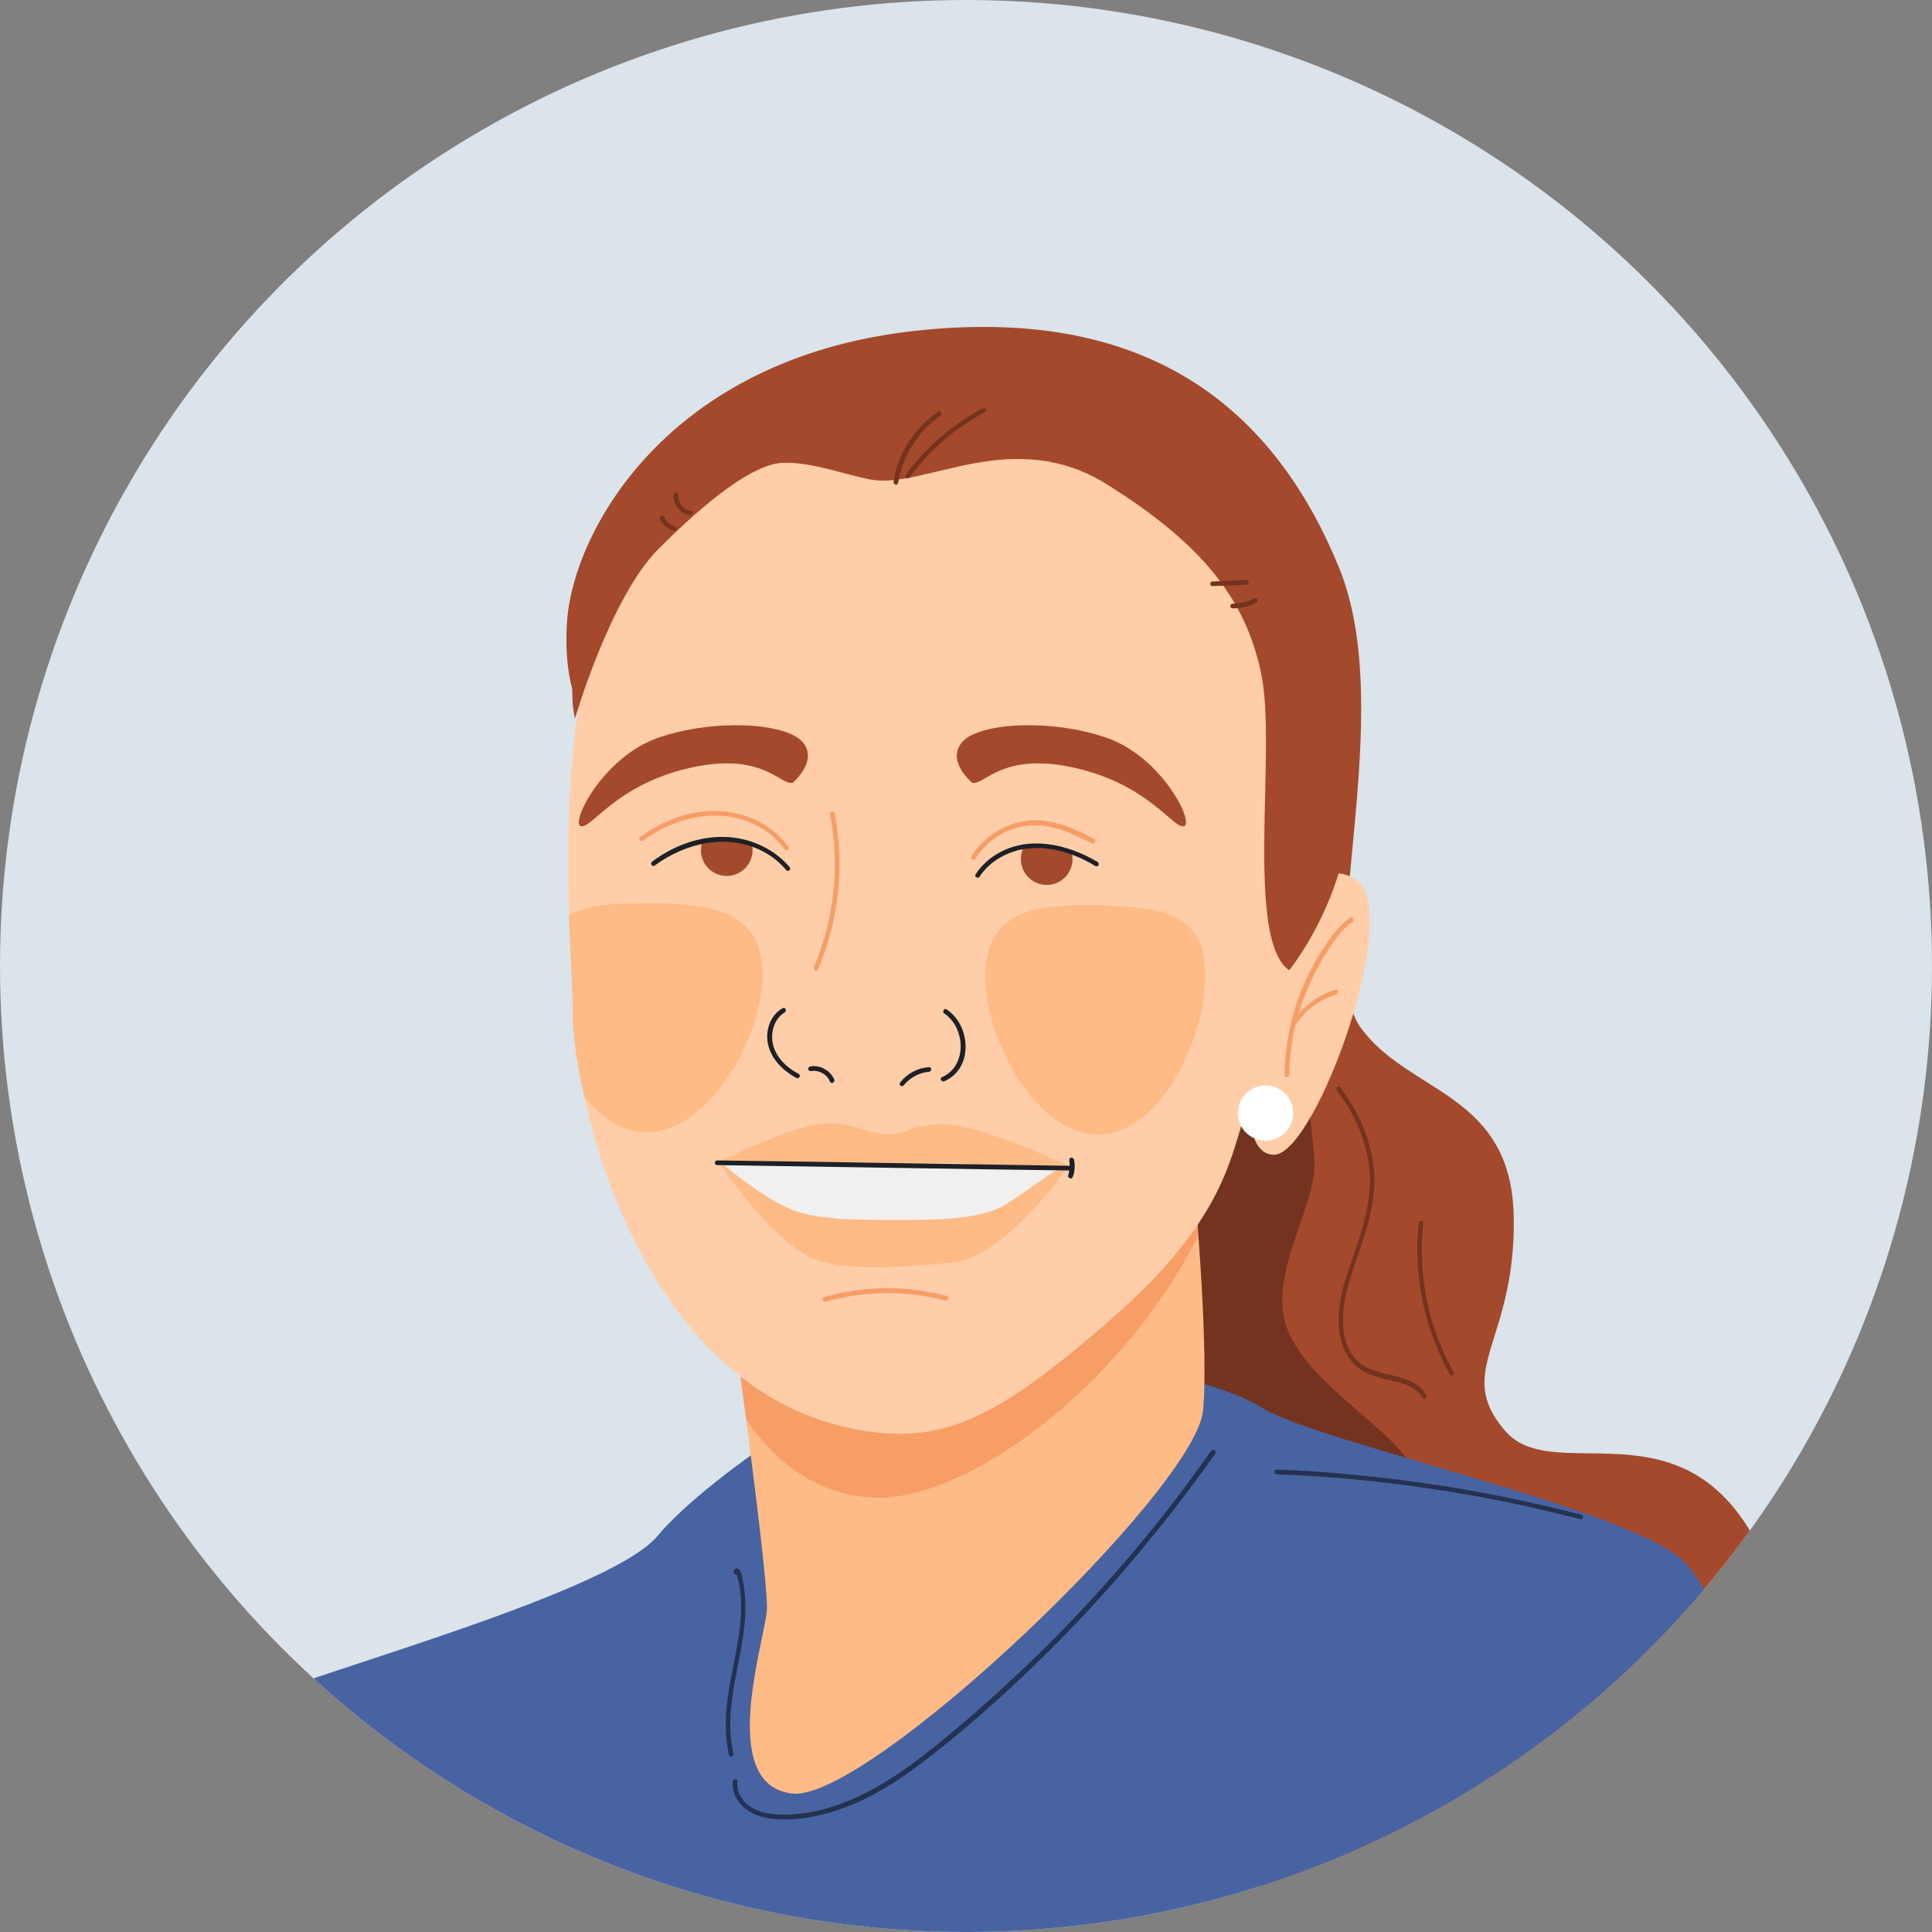 <?xml version="1.0" encoding="utf-8"?>
<!-- Generator: Adobe Illustrator 26.0.1, SVG Export Plug-In . SVG Version: 6.00 Build 0)  -->
<svg version="1.1" id="Layer_1" xmlns="http://www.w3.org/2000/svg" xmlns:xlink="http://www.w3.org/1999/xlink" x="0px" y="0px"
	 viewBox="0 0 538.6 538.6" style="enable-background:new 0 0 538.6 538.6;" xml:space="preserve">
<rect x="0" y="0" width="538.6" height="538.6" fill="#808080" stroke="none"/>
<style type="text/css">
	.st0{fill:#DAE4EA;}
	.st1{clip-path:url(#SVGID_00000168836544524523311200000002366793728689591186_);}
	.st2{fill:#A4492C;}
	.st3{fill:#73331F;}
	.st4{fill:#4863A1;}
	.st5{fill:#FFBB86;}
	.st6{fill:#F79D66;}
	.st7{fill:#FFCEA8;}
	.st8{fill:#FFFFFF;}
	.st9{fill:#F0F0F0;}
	.st10{fill:#1D2026;}
	.st11{fill:#243150;}
</style>
<g id="Layer_3">
	<circle class="st0" cx="269.3" cy="269.3" r="269.3"/>
</g>
<g>
	<defs>
		<circle id="SVGID_1_" cx="269.3" cy="269.3" r="269.3"/>
	</defs>
	<clipPath id="SVGID_00000176732687746531067550000017851713269364166071_">
		<use xlink:href="#SVGID_1_"  style="overflow:visible;"/>
	</clipPath>
	<g style="clip-path:url(#SVGID_00000176732687746531067550000017851713269364166071_);">
		<path class="st2" d="M167.1,205.5c0,0-10.8-7.8-9-32.5s27.7-72.9,96.4-80.7s101.8,24.7,118.7,65.7s-7.2,109.6,6,128.3
			c13.3,18.7,42.2,18.1,42.8,53s-16.9,42.8-2.4,59.6c14.5,16.9,54.8-12.7,74.7,41.6c0,0-31.3,57.2-63.9,74.1
			c-32.5,16.9-77.1,24.7-77.1,24.7s-9-76.5-44.6-112s-54.2-7.8-58.4-74.1C246,286.8,164.7,261.5,167.1,205.5z"/>
		<path class="st3" d="M354,262.3c0,0,8.9,16.5,12.4,61.1c0.9,11.3-10.7,28.2-8.7,42.6c2.9,20.6,39.8,35.5,37,49
			c-20,97.4-105.7,25.8-104.9,22.5C290.7,434.1,354,262.3,354,262.3z"/>
		<path class="st4" d="M264.2,378.4c34-1,72.4,4.5,87.7,14.1c15.3,9.6,103.6,28.3,117.7,43c14.1,14.7,5.1,31.7,5.1,31.7
			s-67.9,91.7-229.2,91.7S57.1,482.5,67.3,475.7c10.2-6.8,101.9-30.6,116-47.5C197.4,411.2,245.6,378.9,264.2,378.4z"/>
		<path class="st5" d="M203.9,364.9c0,0,10.4,75.4,9.9,83.8c-0.5,8.5-14.1,49,7.1,51.3s112.6-84.8,114.5-106.9
			c1.9-22.1-3.8-77.2-3.8-77.2L203.9,364.9z"/>
		<path class="st6" d="M334,344.7c-0.1-1.9-0.3-3.8-0.4-5.6l-50.4-4.5l-79.3,30.4c0,0,1.9,14,4.1,30.6c5.4,8.2,17,21.4,36.2,21.9
			C269.6,418.2,312.3,387.1,334,344.7z"/>
		<path class="st7" d="M243.9,399.3c21.1,2.5,36.3-5.7,66.4-32c30.1-26.4,32.5-43.8,36.3-55.1s29.2-69.7,22.1-112.1
			s-24-87.6-126.2-89c-102.2-1.4-82.4,147.9-82.9,169.6S177,391.3,243.9,399.3z"/>
		<path class="st2" d="M271,218.2c3.5,0.9,8.2-8.8,28.8-4.1c20.6,4.7,27.3,17.1,30.3,16.2c2.9-0.9-6.2-19.4-21.8-24.7
			s-35.3-4.1-40,1.2S271,218.2,271,218.2z"/>
		<path class="st2" d="M221,218.2c-3.5,0.9-8.2-8.8-28.8-4.1c-20.6,4.7-27.3,17.1-30.3,16.2c-2.9-0.9,6.2-19.4,21.8-24.7
			s35.3-4.1,40,1.2C228.3,212.1,221,218.2,221,218.2z"/>
		<circle class="st2" cx="291.8" cy="239.5" r="7.2"/>
		<circle class="st2" cx="202.6" cy="237" r="7.2"/>
		<g>
			<path class="st7" d="M354,262.3c0,0,9.4-25.1,23.6-17.4c14.2,7.7-10.5,76.3-22.2,77c-11.7,0.7-6.4-33.9-6.4-33.9L354,262.3z"/>
		</g>
		<circle class="st8" cx="352.8" cy="310.3" r="7.7"/>
		<path class="st2" d="M242.8,133.7c15,2.7,39.5-15.2,65.9,1.4c26.3,16.5,38.5,31.7,42.9,52.7s-4.7,74,7.8,82.7
			c0,0,15.9-19.6,16.9-44.9s3.4-94.6-78.3-115.2c-21.7-5.5-46-9.8-61.6-7.8c-40.2,5.1-67.4,39.1-75.5,78.8
			c-1.4,6.9-1.9,13.5-0.6,18.9c0,0,9.8-33.8,23.3-47.3c13.5-13.5,26.7-24,35.1-24C226.9,128.9,235.3,132.3,242.8,133.7z"/>
		<path class="st9" d="M203.2,327.1c-9.7-7.1,20.8-8,38.8-8s52.4,5.4,55.1,5.9c0,0-15.1,20.5-30.4,21.8c-15.3,1.2-35.8,1.2-44.7-2.7
			C213.1,340.2,206.1,329.2,203.2,327.1z"/>
		<path class="st7" d="M288.6,225.7c6.7-1,13.1,10.4,13.8,13.1c0,0-11.7-5.4-21.1-1.7C281.3,237.1,276.9,227.4,288.6,225.7z"/>
		<path class="st7" d="M192.7,235.5c0,0,4.8-2,9.6-1.7c4.8,0.3,10.2,3.1,10.2,3.1s-1.4-9-9.3-10.4
			C195.2,225.1,192.7,235.5,192.7,235.5z"/>
		<path class="st5" d="M199.9,324.1c0,0,20.5,0.2,28.9,0c8.3-0.2,27.9,0.4,34.3,0.2c6.4-0.2,14.9,1.2,23.6,1.5
			c8.7,0.4,12-0.4,12-0.4s-25.7-12.2-35.8-12s-10.5,3.3-16.6,2.7c-6.2-0.6-9.9-3.9-18.4-2.7C219.3,314.6,199.9,324.1,199.9,324.1z"
			/>
		<path class="st5" d="M200.7,323.9c0,0,11.1,9.5,19.5,13.1c7.2,3.1,18.1,3.1,32.5,3.1c14.4,0,22.1-1.2,27.1-4
			c5-2.9,15.8-11.4,17.3-11s-17.9,25.8-31.5,26.9c-13.6,1.2-28.1,2.5-38.1-0.8C217.5,348,201.8,327.1,200.7,323.9z"/>
		<path class="st5" d="M274.7,271c-0.6,18.3,13.9,44.7,30.8,45.3c17,0.6,29.9-24.8,30.5-43.1s-11-20.2-27.9-20.8
			C291.2,251.8,275.3,252.7,274.7,271z"/>
		<path class="st5" d="M179.8,251.8c-8.8,0-16.1,0.4-21.2,3.3c0.4,12,1.1,21.2,1,25.5c-0.1,5.2,0.8,14.3,3.3,25.1
			c4.7,6,10.7,10,17.3,10c17,0,32.4-25.8,32.4-44.2C212.6,253.2,196.8,251.8,179.8,251.8z"/>
		<path class="st6" d="M376.3,255.9c-2.6,1.7-4.5,4.3-6.3,6.9c-1.8,2.6-3.5,5.3-4.9,8.2c-2.9,5.7-4.9,11.8-6,18.1
			c-0.6,3.5-1,7.1-1,10.6c0,0.8,1.3,0.8,1.3,0c0.1-4.8,0.7-9.6,1.8-14.2c0.1,0,0.2-0.1,0.3-0.2c2.6-3.9,6.6-6.7,11-8.1
			c0.8-0.3,0.5-1.5-0.3-1.3c-3.9,1.2-7.4,3.6-10.1,6.6c1.8-6.2,4.6-12.2,8.1-17.6c1.9-2.8,4-6,6.9-7.9
			C377.7,256.5,377,255.4,376.3,255.9z"/>
		<path class="st6" d="M264,361.3c-11.2-3-23.1-2.9-34.2,0.3c-0.8,0.2-0.5,1.5,0.3,1.3c10.9-3.1,22.6-3.2,33.5-0.3
			C264.4,362.7,264.8,361.5,264,361.3z"/>
		<path class="st10" d="M299.4,323.2c-0.1-0.3-0.5-0.5-0.8-0.5c-0.4,0.1-0.5,0.5-0.5,0.8c0.1,0.5,0.1,1,0.1,1.5c0,0,0,0,0,0
			c-12.8-0.2-25.5-0.4-38.3-0.6c-12.8-0.2-25.6-0.4-38.4-0.6c-7.2-0.1-14.4-0.2-21.6-0.3c-0.8,0-0.8,1.3,0,1.3
			c12.8,0.2,25.5,0.4,38.3,0.6c12.8,0.2,25.6,0.4,38.4,0.6c7.2,0.1,14.3,0.2,21.5,0.3c-0.1,0.5-0.2,1-0.3,1.4
			c-0.1,0.3,0.1,0.7,0.5,0.8c0.4,0.1,0.7-0.1,0.8-0.5C299.7,326.5,299.7,324.8,299.4,323.2z"/>
		<path class="st6" d="M233.9,236.4c-0.2-3.3-0.6-6.5-1.2-9.7c-0.2-0.8-1.4-0.5-1.3,0.3c2.1,11,1.7,22.5-1.3,33.4
			c-0.9,3.1-1.9,6.2-3.2,9.2c-0.3,0.8,0.8,1.4,1.1,0.7C232.6,259.6,234.6,247.9,233.9,236.4z"/>
		<path class="st6" d="M305.1,233.9c-4.9-2.6-10.1-5-15.7-5.2c-4.7-0.2-9.4,1.4-13.2,4.2c-2.1,1.6-4,3.5-5.4,5.8
			c-0.4,0.7,0.7,1.4,1.1,0.7c2.4-3.8,6-6.7,10.2-8.2c4.6-1.6,9.3-1.4,13.9,0.2c2.9,1,5.6,2.3,8.3,3.7
			C305.1,235.4,305.8,234.3,305.1,233.9z"/>
		<path class="st10" d="M222.7,299.4c-3.3-1.7-6.3-4.5-7.2-8.2c-0.8-3.3,0.3-7.2,3.3-9c0.7-0.4,0.1-1.6-0.7-1.1c-3.4,2-4.8,6.2-4,10
			c0.9,4.2,4.3,7.5,7.9,9.4C222.7,300.9,223.4,299.8,222.7,299.4z"/>
		<path class="st10" d="M263.9,281.4c-0.7-0.5-1.3,0.7-0.7,1.1c6,4,6.5,14.7-0.6,17.8c-0.8,0.3-0.1,1.5,0.7,1.1
			C271.4,297.9,270.7,285.9,263.9,281.4z"/>
		<path class="st10" d="M259,297.5c-3.1,0.2-6,1.7-8,4.2c-0.2,0.3-0.3,0.7,0,0.9c0.2,0.2,0.7,0.3,0.9,0c1.7-2.1,4.3-3.6,7.1-3.8
			C259.8,298.7,259.8,297.4,259,297.5z"/>
		<path class="st10" d="M232.6,301c-1.1-2.6-4-4.2-6.8-3.7c-0.3,0.1-0.5,0.5-0.5,0.8c0.1,0.4,0.5,0.5,0.8,0.5c2-0.4,4.4,0.8,5.2,2.8
			c0.1,0.3,0.4,0.6,0.8,0.5C232.4,301.7,232.7,301.4,232.6,301z"/>
		<path class="st3" d="M261.5,114.8c-6.6,4.5-11.2,11.6-12.4,19.5c-0.1,0.8,1.1,1.2,1.3,0.3c1.2-7.5,5.5-14.4,11.8-18.7
			C262.8,115.4,262.2,114.3,261.5,114.8z"/>
		<path class="st3" d="M274,113.8c-8.5,4.5-15.8,10.9-21.5,18.6c-0.5,0.7,0.6,1.3,1.1,0.7c5.5-7.6,12.7-13.8,21-18.2
			C275.4,114.5,274.8,113.4,274,113.8z"/>
		<path class="st3" d="M397.6,388.9c-2.8-5-9.4-5.1-14.2-6.7c-2.8-0.9-5.1-2.4-6.7-4.9c-1.6-2.5-2.2-5.5-2.3-8.4
			c-0.3-7.1,2.5-14,4.7-20.6c2.5-7.2,4.6-14.6,3.9-22.3c-0.8-8.3-4.3-16.2-9.3-22.8c-0.5-0.7-1.6,0-1.1,0.7c4.6,6,7.9,13,9,20.5
			c1.1,7.8-0.8,15.2-3.2,22.5c-2.3,6.7-5.1,13.5-5.2,20.7c-0.1,5.7,1.7,11.9,7.1,14.8c2.8,1.5,5.9,2,8.9,2.8
			c2.9,0.7,5.9,1.8,7.4,4.5C396.9,390.3,398,389.7,397.6,388.9z"/>
		<path class="st3" d="M405.2,382.5c-5.5-9.8-8.5-20.9-8.8-32.2c-0.1-3.1,0-6.3,0.4-9.4c0.1-0.8-1.2-0.8-1.3,0
			c-1.2,11.3,0.4,22.9,4.6,33.6c1.2,3,2.5,5.9,4.1,8.7C404.5,383.9,405.6,383.2,405.2,382.5z"/>
		<path class="st10" d="M306,240.3c-8.6-5.1-19.7-7.6-28.6-1.9c-2.2,1.4-4,3.2-5.4,5.3c-0.5,0.7,0.7,1.4,1.1,0.7
			c2.4-3.7,6.2-6.1,10.4-7.3c4.6-1.2,9.5-0.8,14,0.7c2.8,0.9,5.4,2.1,7.8,3.6C306.1,241.9,306.7,240.8,306,240.3z"/>
		<path class="st10" d="M220.1,241.7c-3.4-4-8.2-6.7-13.3-7.8c-5.5-1.2-11.2-0.5-16.4,1.5c-3.1,1.2-5.9,2.8-8.6,4.8
			c-0.7,0.5,0,1.6,0.7,1.1c8.6-6.3,20.2-9.1,30.1-4c2.5,1.3,4.8,3.1,6.6,5.3C219.7,243.2,220.7,242.3,220.1,241.7z"/>
		<path class="st6" d="M219.8,236.1c-3.3-4.6-8.3-7.8-13.9-9.2c-6-1.5-12.3-0.9-18,1.3c-3.4,1.3-6.5,3-9.4,5.1
			c-0.7,0.5,0,1.6,0.7,1.1c9.3-6.8,22.1-9.8,32.6-3.8c2.7,1.5,5,3.6,6.9,6.1C219.1,237.4,220.3,236.8,219.8,236.1z"/>
		<path class="st3" d="M192.6,142.4c-2.1-0.3-3.7-2.4-3.5-4.5c0-0.3-0.3-0.6-0.6-0.6c-0.4,0-0.6,0.3-0.7,0.6
			c-0.3,2.6,1.8,5.3,4.4,5.7c0.3,0.1,0.7-0.1,0.8-0.5C193.2,142.8,193,142.4,192.6,142.4z"/>
		<path class="st3" d="M188.1,146.8c-0.2,0-0.4-0.1-0.5-0.2c0,0-0.1,0-0.1-0.1c0,0,0,0,0,0c0,0,0,0,0,0c-0.1,0-0.2-0.1-0.2-0.1
			c-0.2-0.1-0.3-0.2-0.5-0.3c-0.1-0.1-0.2-0.1-0.3-0.2c0,0,0,0,0,0c0,0,0,0,0,0c0,0-0.1-0.1-0.1-0.1c-0.1-0.1-0.3-0.3-0.4-0.4
			c-0.1-0.1-0.1-0.1-0.2-0.2c0,0,0-0.1-0.1-0.1c0,0,0,0,0,0c-0.1-0.2-0.2-0.3-0.3-0.5c0-0.1-0.1-0.2-0.1-0.3c0,0,0-0.1-0.1-0.1
			c0,0,0,0,0,0c0,0,0,0,0,0c-0.1-0.3-0.4-0.6-0.8-0.5c-0.3,0.1-0.6,0.5-0.5,0.8c0.7,1.7,2.2,3.1,4,3.5c0.3,0.1,0.7-0.1,0.8-0.5
			C188.7,147.3,188.5,146.9,188.1,146.8z"/>
		<path class="st3" d="M347.5,161.7c-3.2,0.1-6.3,0.3-9.5,0.4c-0.8,0-0.8,1.3,0,1.3c3.2-0.1,6.3-0.3,9.5-0.4
			C348.3,163,348.3,161.7,347.5,161.7z"/>
		<path class="st3" d="M349.7,166.8c-1.9,1-4,1.5-6.1,1.5c-0.8,0-0.8,1.3,0,1.3c2.4,0,4.7-0.5,6.8-1.7
			C351,167.5,350.4,166.4,349.7,166.8z"/>
		<path class="st11" d="M337.6,404.5c-6.8,9.7-14,19.1-21.7,28.2c-7.6,9-15.6,17.7-24,26.1c-8.4,8.3-17.1,16.3-26.2,23.9
			c-8.7,7.3-17.9,14.5-28.4,19c-5.1,2.2-10.5,3.7-16.1,4.1c-5.3,0.3-12.3,0-15-5.5c-0.6-1.2-0.8-2.4-0.6-3.7c0.1-0.8-1.2-0.8-1.3,0
			c-0.3,2.6,0.8,5.1,2.7,6.9c2,2,4.7,3,7.4,3.4c5.6,0.8,11.5,0,16.9-1.6c11.2-3.2,21-10,30-17.2c9.5-7.5,18.5-15.6,27.2-24
			c8.8-8.5,17.2-17.4,25.1-26.6c7.9-9.2,15.4-18.7,22.5-28.5c0.9-1.2,1.8-2.5,2.7-3.8C339.3,404.5,338.1,403.8,337.6,404.5z"/>
		<path class="st11" d="M207.5,443.2c-0.1-1-0.3-2-0.5-3c-0.2-0.8-0.3-2-0.9-2.6c-1.4-1.4-2.4,1.6-0.7,1.4c0,0.2,0.1,0.3,0.1,0.5
			c0.1,0.3,0.2,0.7,0.3,1c0.2,0.8,0.4,1.7,0.5,2.6c0.2,1.7,0.3,3.3,0.3,5c0,3.4-0.4,6.7-1,10c-1.1,6.6-2.8,13.2-3.2,20
			c-0.2,3.7,0,7.5,0.8,11.1c0.2,0.8,1.4,0.5,1.3-0.3C200.8,473.6,209.5,458.6,207.5,443.2z"/>
		<path class="st11" d="M440.9,422.3c-10.9-2.8-21.8-5.2-32.9-7.1c-11-1.9-22-3.3-33.1-4.3c-6.3-0.6-12.7-1-19-1.2
			c-0.8,0-0.8,1.3,0,1.3c11.1,0.4,22.2,1.3,33.3,2.7c11.1,1.4,22.1,3.2,33,5.5c6.2,1.3,12.3,2.8,18.4,4.3
			C441.3,423.7,441.7,422.5,440.9,422.3z"/>
	</g>
</g>
</svg>
